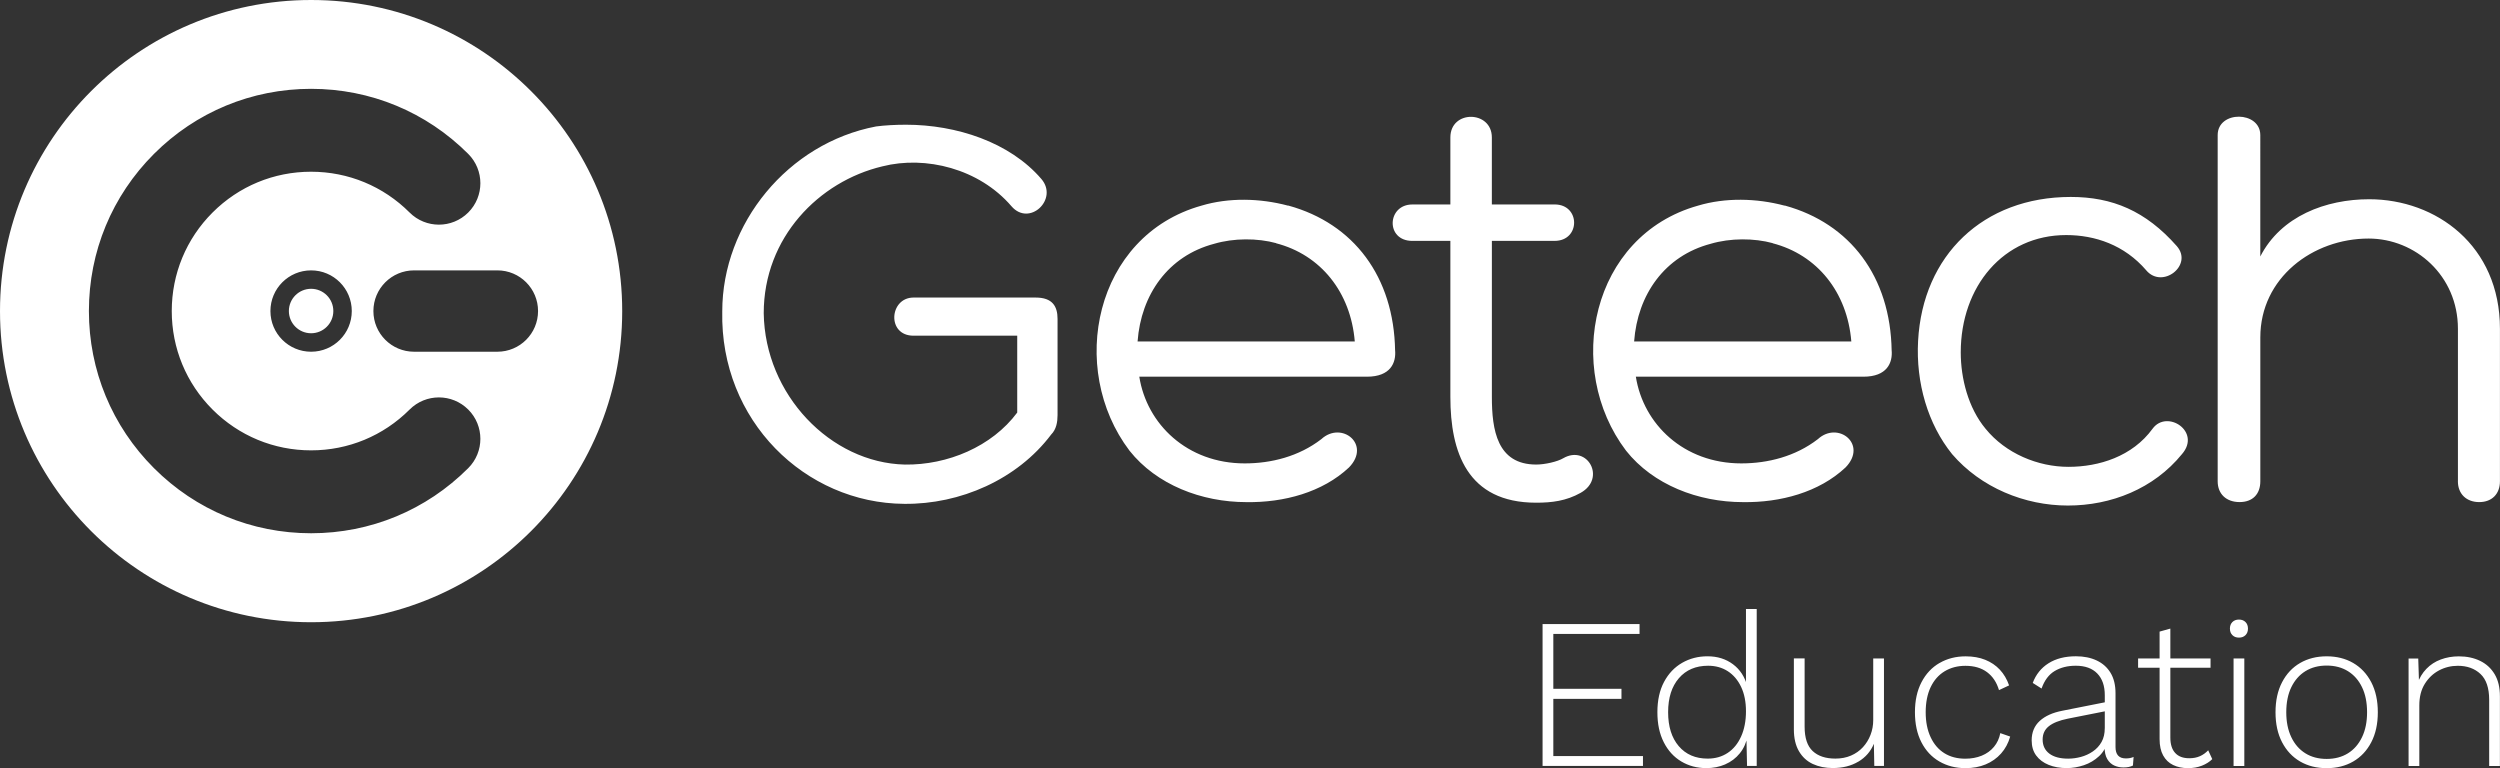 <svg xmlns="http://www.w3.org/2000/svg" id="Layer_2" data-name="Layer 2" viewBox="0 0 1000 307.24"><rect x="0" y="0" width="1000" height="307.24" fill="#333333" stroke="none"/><defs><style>      .cls-1 {        fill: #fff;      }    </style></defs><g id="Layer_1-2" data-name="Layer 1"><path class="cls-1" d="M124.44,115.52c4.91,0,8.89,3.98,8.89,8.89s-3.98,8.89-8.89,8.89-8.89-3.98-8.89-8.89,3.98-8.89,8.89-8.89Zm124.44,8.93c0,68.73-55.72,124.44-124.44,124.44S0,193.17,0,124.44,55.72,0,124.44,0s124.44,55.72,124.44,124.44Zm-61.59,39.37c-6.48-6.48-16.97-6.47-23.45,0-10.53,10.53-24.52,16.32-39.41,16.32s-28.88-5.8-39.41-16.32c-10.53-10.53-16.32-24.52-16.32-39.41s5.8-28.88,16.32-39.4c10.53-10.53,24.52-16.32,39.41-16.32s28.88,5.8,39.41,16.32c6.47,6.47,16.97,6.47,23.45,0,6.48-6.47,6.48-16.97,0-23.45-16.79-16.79-39.11-26.03-62.85-26.03s-46.07,9.25-62.85,26.03c-16.79,16.79-26.03,39.11-26.03,62.85s9.25,46.07,26.03,62.85c16.79,16.79,39.11,26.04,62.85,26.04s46.07-9.25,62.85-26.04c6.48-6.48,6.48-16.97,0-23.45Zm-62.85-55.67c-8.99,0-16.27,7.28-16.27,16.27s7.28,16.27,16.27,16.27,16.27-7.28,16.27-16.27-7.28-16.27-16.27-16.27Zm90.78,16.27c0-8.99-7.28-16.27-16.27-16.27h-33.32c-8.99,0-16.27,7.28-16.27,16.27s7.28,16.27,16.27,16.27h33.32c8.99,0,16.27-7.28,16.27-16.27Zm207.8,41.75v-38.6c0-5.09-2.07-8.55-8.76-8.55h-48.85c-9.68,0-10.83,15.26,0,15.26h41.48v30.74c-10.14,13.64-27.88,21.04-44.94,20.81-29.73-.69-56-27.97-56.46-60.57,0-30.28,22.12-52.71,47.47-58.72,17.28-4.39,38.71,.92,51.62,15.95,7.14,8.32,18.9-2.78,11.99-10.87-12.68-14.8-34.11-21.73-54.16-21.73-4.15,0-8.53,.23-11.98,.69-35.26,6.7-61.53,38.84-61.53,73.98-.92,43.69,33.18,76.75,72.82,76.98,22.35,.23,45.17-9.71,58.76-27.74,2.08-2.08,2.53-5.09,2.53-7.63Zm92.16-83.92c-11.29-3.01-23.73-3.24-34.57,0-42.86,12.02-53.69,65.19-28.81,98.02,10.83,13.64,28.81,20.58,46.78,20.58,14.98,.23,30.42-3.93,41.02-13.87,8.99-9.25-3-18.73-11.06-11.33-8.99,6.94-20.05,9.71-30.65,9.71-23.04,0-39.18-15.72-42.17-34.68h91.03c9.45,0,11.75-5.55,11.29-10.63v.23c-.46-29.59-16.59-50.86-42.63-58.03h-.23Zm-29.5,15.26c7.84-2.31,17.28-2.31,24.89-.23h-.23c17.97,4.62,29.96,19.65,31.57,39.3h-86.88c1.38-18.72,12.21-34.22,30.65-39.07Zm111.06-15.72v-26.82c0-10.86-16.59-11.1-16.59,0v26.82h-15.21c-10.14,0-10.83,14.57,0,14.57h15.21v62.42c0,21.96,6.68,42.3,34.33,42.3,6.22,0,11.98-.69,17.75-3.93,10.37-5.78,2.77-19.42-6.91-13.87-2.31,1.39-7.38,2.54-10.83,2.54-15.67,0-17.74-13.87-17.74-27.05v-62.42h25.12c10.37,0,10.37-14.57,0-14.57h-25.12Zm117.06,.46c-11.29-3.01-23.73-3.24-34.57,0-42.86,12.02-53.69,65.19-28.81,98.02,10.83,13.64,28.81,20.58,46.78,20.58,14.98,.23,30.42-3.93,41.02-13.87,8.99-9.25-3-18.73-11.06-11.33-8.99,6.94-20.05,9.71-30.65,9.71-23.04,0-39.18-15.72-42.17-34.68h91.03c9.45,0,11.75-5.55,11.29-10.63v.23c-.46-29.59-16.59-50.86-42.63-58.03h-.23Zm-29.5,15.26c7.84-2.31,17.28-2.31,24.89-.23h-.23c17.97,4.62,29.96,19.65,31.57,39.3h-86.88c1.38-18.72,12.21-34.22,30.65-39.07Zm174.2,10.63c6.45,7.63,18.9-2.08,12.21-9.71-12.44-14.1-25.81-19.65-42.4-19.65-35.03,0-59.22,23.35-61.07,57.56-.92,16.87,3.92,33.29,13.6,45.31,11.52,13.41,29.04,20.57,46.32,20.57s34.33-6.7,45.63-20.57c7.84-9.02-5.99-18.03-11.75-10.17-8.07,11.1-21.43,15.26-33.65,15.26s-25.12-5.32-33.18-15.26c-6.91-8.32-9.91-20.11-9.91-30.52,0-26.36,17.05-46.93,42.17-46.93,11.52,0,23.28,3.93,32.03,14.1Zm124.66,84.38c0,5.09,3.46,8.32,8.53,8.32s8.29-3.24,8.29-8.32v-61.03c0-33.29-25.58-51.79-52.31-51.79-17.28,0-35.26,6.71-43.55,22.89V54.04c0-9.71-17.05-9.94-17.05,0V192.51c0,5.09,3.46,8.32,8.76,8.32s8.3-3.24,8.3-8.32v-57.56c0-23.81,20.97-39.53,43.32-39.53,18.66,0,35.72,14.8,35.72,36.07v61.03Zm-325.97,113.87v-3.96h-35.86v-22.88h27.26v-4.04h-27.26v-21.93h34.49v-3.96h-38.79v56.76h40.16Zm32.9-.65c2.32-1,4.27-2.48,5.85-4.43,1.58-1.95,2.62-4.3,3.14-7.05l-.52,.17,.26,11.95h3.87v-62.78h-4.3v31.3l.52-.43c-.98-3.73-2.88-6.65-5.72-8.77-2.84-2.12-6.23-3.18-10.19-3.18-3.73,0-7.11,.87-10.15,2.62-3.04,1.75-5.45,4.29-7.22,7.61-1.78,3.33-2.67,7.37-2.67,12.13s.85,8.64,2.54,12c1.69,3.35,4.03,5.92,7.01,7.7,2.98,1.78,6.33,2.67,10.06,2.67,2.69,0,5.2-.5,7.53-1.5Zm-18.58-7.27c-2.84-3.32-4.26-7.85-4.26-13.59s1.43-10.26,4.3-13.59c2.87-3.32,6.76-4.99,11.7-4.99,2.98,0,5.6,.73,7.87,2.19,2.26,1.46,4.04,3.56,5.33,6.28,1.29,2.72,1.94,5.98,1.94,9.76s-.65,7.2-1.94,10.06c-1.29,2.87-3.08,5.06-5.38,6.58-2.29,1.52-4.96,2.28-8,2.28-4.87,0-8.73-1.66-11.57-4.99Zm71.85,6.19c2.87-1.72,4.93-4.1,6.19-7.14l.17,8.86h3.87v-43h-4.3v24.68c0,2.06-.36,4.03-1.08,5.89-.72,1.86-1.73,3.51-3.05,4.94-1.32,1.43-2.91,2.55-4.77,3.35-1.86,.8-3.94,1.2-6.24,1.2-3.9,0-6.92-1-9.07-3.01-2.15-2.01-3.23-5.25-3.23-9.72v-27.35h-4.3v28.38c0,3.5,.67,6.41,2.02,8.73,1.35,2.32,3.2,4.03,5.55,5.12,2.35,1.09,5.02,1.63,8,1.63,3.96,0,7.37-.86,10.23-2.58Zm32.46-39.47c-3.07,1.78-5.48,4.34-7.22,7.7-1.75,3.35-2.62,7.35-2.62,12s.86,8.64,2.58,12c1.72,3.35,4.11,5.92,7.18,7.7,3.07,1.78,6.55,2.67,10.45,2.67,2.98,0,5.68-.5,8.08-1.5,2.41-1,4.46-2.45,6.15-4.34,1.69-1.89,2.91-4.16,3.66-6.79l-3.96-1.38c-.4,2.12-1.25,3.96-2.54,5.5-1.29,1.55-2.92,2.72-4.9,3.53-1.98,.8-4.17,1.2-6.58,1.2-3.21,0-5.99-.73-8.34-2.19-2.35-1.46-4.19-3.6-5.5-6.41-1.32-2.81-1.98-6.13-1.98-9.98s.66-7.24,1.98-10.02c1.32-2.78,3.18-4.9,5.59-6.36,2.41-1.46,5.19-2.19,8.34-2.19,3.5,0,6.38,.85,8.64,2.54,2.26,1.69,3.85,4.08,4.77,7.18l4.04-1.89c-.86-2.46-2.09-4.56-3.7-6.28-1.61-1.72-3.56-3.04-5.85-3.96-2.29-.92-4.9-1.38-7.83-1.38-3.9,0-7.38,.89-10.45,2.67Zm66.09,26.06c0,2.18-.43,4.03-1.29,5.55-.86,1.52-2.02,2.78-3.48,3.78-1.46,1-3.05,1.73-4.77,2.19-1.72,.46-3.41,.69-5.07,.69-3.27,0-5.79-.67-7.57-2.02-1.78-1.35-2.67-3.23-2.67-5.63,0-2.24,.83-4.01,2.49-5.33,1.66-1.32,4.18-2.32,7.57-3.01l15.65-3.1v-3.61l-17.8,3.53c-3.9,.75-6.92,2.11-9.07,4.08s-3.23,4.57-3.23,7.78c0,2.41,.6,4.43,1.81,6.06,1.2,1.63,2.87,2.88,4.99,3.74,2.12,.86,4.53,1.29,7.22,1.29,2.29,0,4.59-.39,6.88-1.16,2.29-.77,4.31-1.98,6.06-3.61,1.75-1.63,2.88-3.68,3.4-6.15l-1.2,.09v2.32c0,2.06,.36,3.7,1.08,4.9,.72,1.2,1.65,2.06,2.79,2.58,1.15,.52,2.38,.77,3.7,.77,1.55,0,2.81-.26,3.78-.77l.26-3.44c-.86,.4-1.89,.6-3.1,.6-2.75,0-4.13-1.52-4.13-4.56v-21.5c0-3.27-.66-5.99-1.98-8.17-1.32-2.18-3.17-3.83-5.55-4.95-2.38-1.12-5.15-1.68-8.3-1.68-4.36,0-8.01,.93-10.96,2.79-2.95,1.86-5.06,4.49-6.32,7.87l3.53,2.24c1.15-3.27,2.89-5.6,5.25-7.01,2.35-1.4,5.16-2.11,8.43-2.11,3.73,0,6.59,1.03,8.6,3.1,2.01,2.06,3.01,4.96,3.01,8.69v13.16Zm13.33-27.86v3.7h28.98v-3.7h-28.98Zm8.6-10.75v43c0,2.64,.47,4.82,1.42,6.54,.95,1.72,2.28,3,4,3.83,1.72,.83,3.7,1.25,5.93,1.25,2.06,0,3.93-.33,5.59-.99,1.66-.66,3.04-1.53,4.13-2.62l-1.63-3.53c-.98,1.03-2.08,1.82-3.31,2.36-1.23,.55-2.65,.82-4.26,.82-2.47,0-4.34-.7-5.63-2.11-1.29-1.4-1.94-3.45-1.94-6.15v-43.6l-4.3,1.2Zm34.36,1.42c.66-.66,.99-1.53,.99-2.62s-.33-1.96-.99-2.62c-.66-.66-1.53-.99-2.62-.99s-1.96,.33-2.62,.99-.99,1.53-.99,2.62,.33,1.96,.99,2.62c.66,.66,1.53,.99,2.62,.99s1.96-.33,2.62-.99Zm-4.77,9.33v43h4.3v-43h-4.3Zm26.62,1.81c-3.07,1.78-5.48,4.34-7.22,7.7-1.75,3.35-2.62,7.35-2.62,12s.87,8.64,2.62,12c1.75,3.35,4.16,5.92,7.22,7.7,3.07,1.78,6.61,2.67,10.62,2.67s7.55-.89,10.62-2.67c3.07-1.78,5.47-4.34,7.22-7.7,1.75-3.35,2.62-7.35,2.62-12s-.88-8.64-2.62-12c-1.75-3.35-4.16-5.92-7.22-7.7-3.07-1.78-6.61-2.67-10.62-2.67s-7.55,.89-10.62,2.67Zm19.13,3.27c2.41,1.49,4.29,3.63,5.63,6.41,1.35,2.78,2.02,6.12,2.02,10.02s-.67,7.17-2.02,9.98c-1.35,2.81-3.23,4.96-5.63,6.45-2.41,1.49-5.25,2.24-8.51,2.24s-6.11-.74-8.51-2.24c-2.41-1.49-4.29-3.64-5.63-6.45-1.35-2.81-2.02-6.13-2.02-9.98s.67-7.24,2.02-10.02c1.35-2.78,3.23-4.92,5.63-6.41,2.41-1.49,5.25-2.24,8.51-2.24s6.11,.75,8.51,2.24Zm28.55,37.93v-24.25c0-3.38,.73-6.25,2.19-8.6,1.46-2.35,3.35-4.14,5.68-5.38,2.32-1.23,4.83-1.85,7.52-1.85,3.73,0,6.75,1.09,9.07,3.27,2.32,2.18,3.48,5.62,3.48,10.32v26.49h4.3v-27.86c0-3.55-.7-6.51-2.11-8.86-1.41-2.35-3.34-4.13-5.81-5.33-2.47-1.2-5.3-1.81-8.51-1.81-2.58,0-4.99,.42-7.22,1.25-2.24,.83-4.16,2.08-5.76,3.74-1.61,1.66-2.81,3.67-3.61,6.02l.69,.6-.34-10.75h-3.87v43h4.3Z"></path></g></svg>